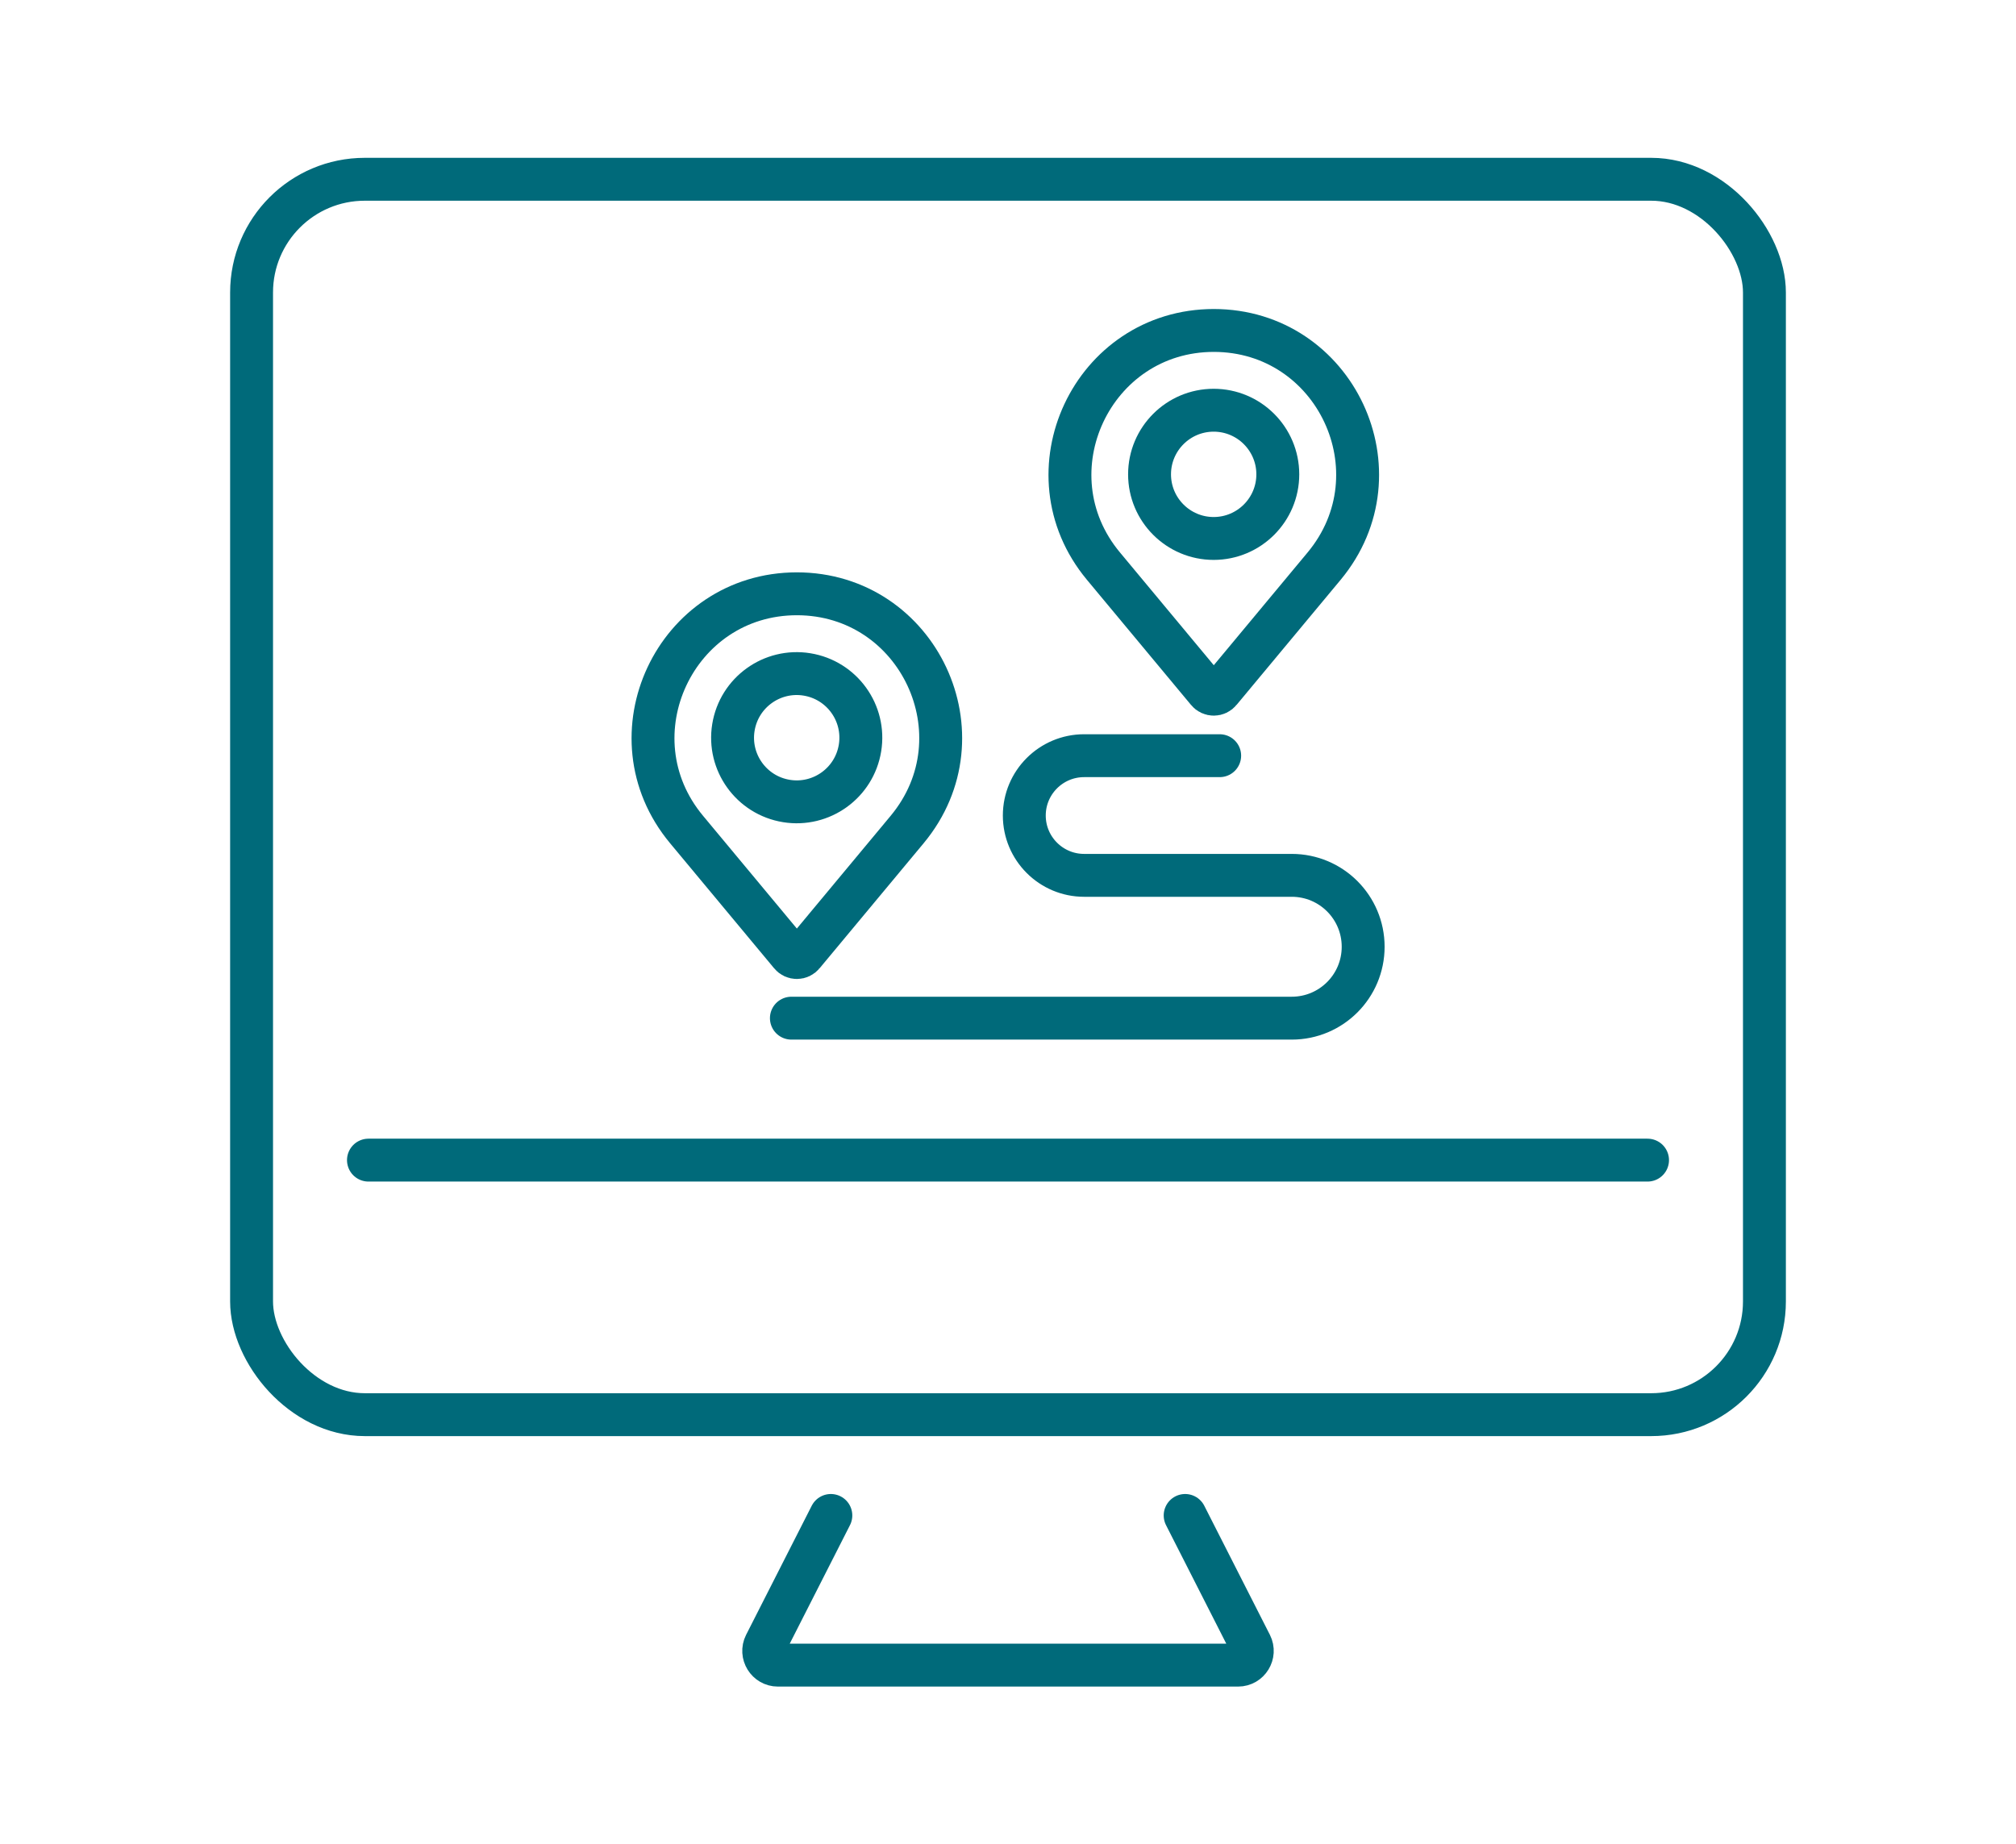 <?xml version="1.0" encoding="UTF-8"?><svg id="Livello_1" xmlns="http://www.w3.org/2000/svg" viewBox="0 0 94 86"><defs><style>.cls-1{fill:none;stroke:#006a7a;stroke-linecap:round;stroke-miterlimit:10;stroke-width:2px;}</style></defs><rect class="cls-1" x="11.73" y="8.36" width="70.54" height="57.61" rx="5.28" ry="5.28"/><path class="cls-1" d="M38.74,70.67l-3.06,6.02c-.22.44.1.96.59.96h21.46c.49,0,.81-.52.59-.96l-3.06-6.02"/><line class="cls-1" x1="17.18" y1="54.1" x2="76.82" y2="54.1"/><path class="cls-1" d="M36.9,47.48h23.33c1.84,0,3.33-1.49,3.33-3.33h0c0-1.84-1.49-3.33-3.33-3.33h-9.68c-1.54,0-2.79-1.25-2.79-2.79h0c0-1.54,1.25-2.79,2.79-2.79h6.32"/><path class="cls-1" d="M56.59,15.41h0c5.68,0,8.78,6.62,5.15,10.99l-4.85,5.83c-.15.19-.44.19-.59,0l-4.85-5.83c-3.63-4.36-.53-10.99,5.15-10.99Z"/><path class="cls-1" d="M59.58,22.12c0,1.65-1.34,2.99-2.99,2.99s-2.99-1.34-2.99-2.99,1.34-2.99,2.99-2.99,2.99,1.34,2.99,2.99Z"/><path class="cls-1" d="M37.15,27.69h0c5.68,0,8.78,6.62,5.15,10.99l-4.85,5.83c-.15.19-.44.19-.59,0l-4.85-5.83c-3.63-4.36-.53-10.99,5.15-10.99Z"/><circle class="cls-1" cx="37.15" cy="34.4" r="2.99" transform="translate(-2.76 65.56) rotate(-80.78)"/></svg>
